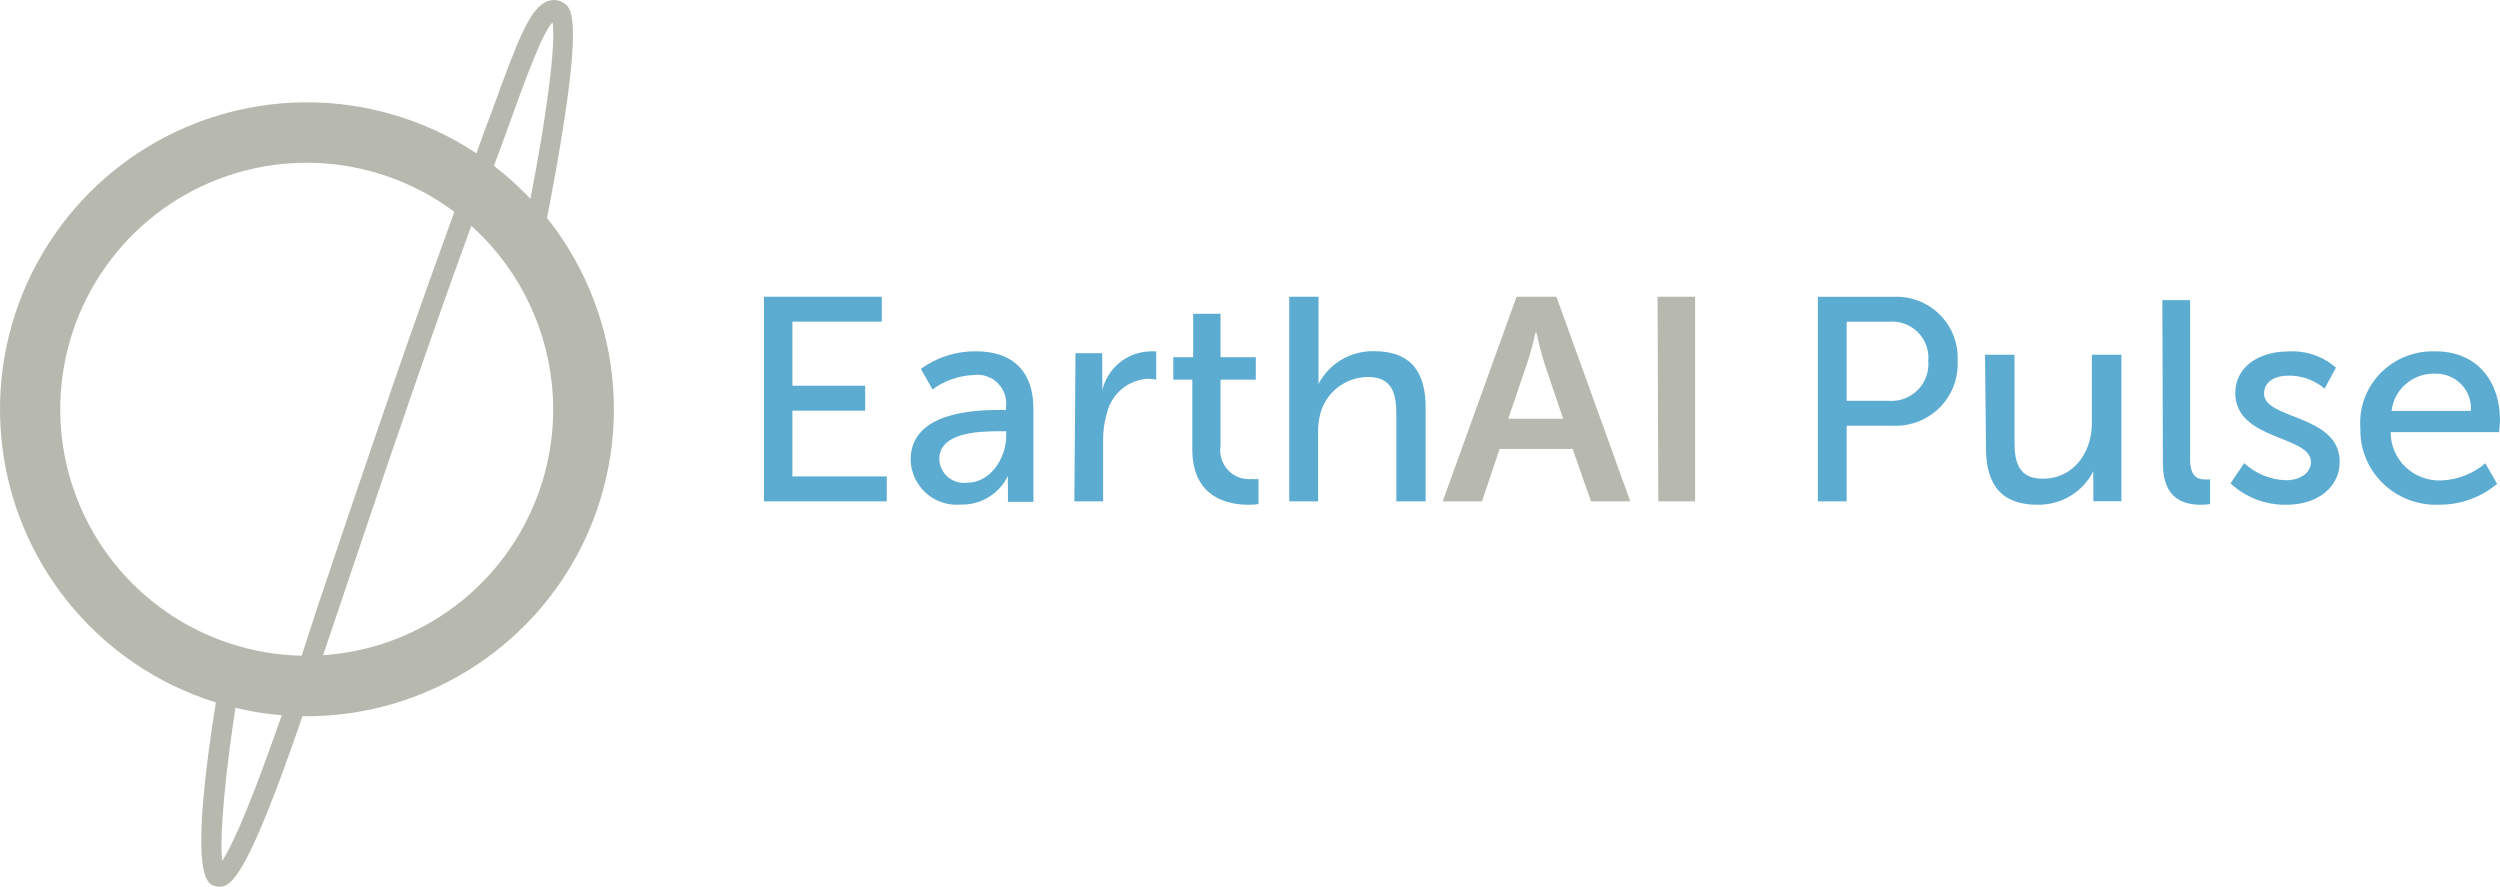 <?xml version="1.0" encoding="UTF-8"?>
<svg width="733px" height="260px" viewBox="0 0 733 260" version="1.1" xmlns="http://www.w3.org/2000/svg" xmlns:xlink="http://www.w3.org/1999/xlink">
    <title>EarthAI Pulse</title>
    <g id="Page-1" stroke="none" stroke-width="1" fill="none" fill-rule="evenodd">
        <g id="Artboard" fill-rule="nonzero">
            <g id="EarthAI-Pulse">
                <path d="M63.307,205.958 C28.542,195.161 3.705,164.483 0.378,128.231 C-2.949,91.978 15.889,57.291 48.108,40.346 C80.326,23.4 119.579,27.534 147.561,50.818 C175.544,74.103 186.745,111.953 175.941,146.718 C161.133,194.13 110.76,220.623 63.307,205.958 L63.307,205.958 Z M111.331,50.959 C83.407,42.302 53.019,51.322 34.339,73.812 C15.659,96.302 12.368,127.832 26.001,153.695 C39.634,179.558 67.505,194.659 96.614,191.956 C125.724,189.252 150.337,169.275 158.974,141.344 C170.709,103.234 149.402,62.812 111.331,50.959 Z" id="Shape" fill="#B7B9AE"></path>
                <path d="M62.818,259.746 C60.185,258.942 55.386,254.965 63.54,204.314 C63.801,202.703 65.32,201.606 66.938,201.86 C67.719,201.974 68.422,202.398 68.886,203.035 C69.349,203.672 69.535,204.469 69.401,205.245 C66.428,223.652 64.22,244.936 65.154,252.383 C67.32,249.125 71.737,240.324 80.103,216.797 C82.269,210.915 87.026,196.824 92.845,178.714 C105.161,142.111 123.763,86.806 137.906,49.654 C140.199,43.688 142.153,37.933 144.191,32.728 C151.836,11.571 155.446,2.135 160.627,0.315 C162.119,-0.232 163.782,-0.06 165.129,0.78 C167.253,2.092 170.48,3.996 164.874,38.864 C162.284,55.239 158.886,71.361 158.844,71.531 C158.45,73.061 156.921,74.014 155.368,73.698 C153.815,73.382 152.784,71.907 153.025,70.346 C158.716,44.195 163.388,13.517 161.986,6.578 C159.056,9.54 154.172,22.953 149.84,34.928 C147.929,40.26 145.848,46.015 143.554,51.854 C129.454,88.88 110.894,144.143 98.578,180.702 C92.547,198.602 87.791,212.735 85.625,218.786 C71.524,258.477 67.277,260.846 63.243,259.831 L62.818,259.746 Z" id="Path" fill="#B7B9AE"></path>
                <polygon id="Path" fill="#5CACD2" points="224 87 258.542 87 258.542 94.311 232.333 94.311 232.333 113.092 253.667 113.092 253.667 120.403 232.333 120.403 232.333 139.689 260 139.689 260 147 224 147"></polygon>
                <path d="M293.04,120.204 L294.939,120.204 L294.939,119.572 C295.336,116.943 294.47,114.281 292.601,112.389 C290.732,110.497 288.079,109.596 285.443,109.958 C281.103,110.136 276.915,111.604 273.415,114.175 L269.996,108.145 C274.681,104.752 280.332,102.949 286.118,103.001 C297.049,103.001 303,108.988 303,119.867 L303,147.147 L295.53,147.147 L295.53,142.93 C295.472,141.793 295.472,140.653 295.53,139.515 L295.53,139.515 C292.976,144.801 287.559,148.1 281.687,147.948 C277.963,148.276 274.27,147.047 271.487,144.554 C268.704,142.061 267.079,138.527 267,134.793 C267,120.794 285.781,120.204 293.04,120.204 Z M283.502,141.539 C290.508,141.539 295.023,134.202 295.023,127.794 L295.023,126.444 L292.871,126.444 C286.667,126.444 275.399,126.866 275.399,134.624 C275.466,136.648 276.383,138.551 277.924,139.866 C279.466,141.182 281.49,141.789 283.502,141.539 Z" id="Shape" fill="#5CACD2"></path>
                <path d="M315.337,103.549 L323.183,103.549 L323.183,111.139 C323.238,112.233 323.238,113.329 323.183,114.423 L323.183,114.423 C324.731,107.98 330.298,103.343 336.849,103.038 C337.565,102.987 338.284,102.987 339,103.038 L339,111.31 C338.209,111.147 337.403,111.062 336.596,111.054 C330.737,111.347 325.789,115.548 324.49,121.33 C323.754,123.878 323.398,126.522 323.436,129.176 L323.436,147 L315,147 L315.337,103.549 Z" id="Path" fill="#5CACD2"></path>
                <path d="M349.588,111.318 L344,111.318 L344,104.737 L349.84,104.737 L349.84,92 L357.866,92 L357.866,104.737 L368.202,104.737 L368.202,111.318 L357.866,111.318 L357.866,130.635 C357.446,133.244 358.253,135.902 360.049,137.824 C361.844,139.747 364.423,140.715 367.025,140.443 C367.682,140.505 368.343,140.505 369,140.443 L369,147.788 C368.04,147.933 367.071,148.004 366.101,148 C360.555,148 349.588,146.259 349.588,131.739 L349.588,111.318 Z" id="Path" fill="#5CACD2"></path>
                <path d="M378,87 L386.593,87 L386.593,109.017 C386.593,111.076 386.593,112.588 386.593,112.588 L386.593,112.588 C389.671,106.58 396.006,102.837 402.876,102.966 C413.188,102.966 418,108.513 418,119.479 L418,147 L409.407,147 L409.407,121.328 C409.407,115.319 408.118,110.529 401.072,110.529 C394.519,110.618 388.828,114.964 387.151,121.16 C386.649,123.023 386.417,124.947 386.464,126.874 L386.464,147 L378,147 L378,87 Z" id="Path" fill="#5CACD2"></path>
                <path d="M461.093,131.624 L439.693,131.624 L434.514,147 L423,147 L444.658,87 L456.342,87 L478,147 L466.486,147 L461.093,131.624 Z M450.265,97.404 C450.265,97.404 448.895,103.295 447.696,106.68 L442.218,122.766 L458.311,122.766 L452.875,106.68 C451.763,103.295 450.436,97.404 450.436,97.404 L450.265,97.404 Z" id="Shape" fill="#B7B9AE"></path>
                <polygon id="Path" fill="#B7B9AE" points="486 87 497 87 497 147 486.207 147"></polygon>
                <path d="M533,87.027 L555.028,87.027 C560.119,86.747 565.091,88.631 568.705,92.212 C572.319,95.792 574.235,100.732 573.975,105.8 C574.242,110.893 572.337,115.862 568.73,119.484 C565.123,123.106 560.147,125.045 555.028,124.825 L541.44,124.825 L541.44,147 L533,147 L533,87.027 Z M553.678,117.518 C556.866,117.778 560.007,116.624 562.261,114.365 C564.515,112.106 565.651,108.971 565.367,105.8 C565.644,102.668 564.508,99.575 562.266,97.36 C560.023,95.144 556.907,94.036 553.762,94.335 L541.44,94.335 L541.44,117.518 L553.678,117.518 Z" id="Shape" fill="#5CACD2"></path>
                <path d="M582,104 L590.658,104 L590.658,129.652 C590.658,135.572 591.87,140.358 598.97,140.358 C607.974,140.358 613.342,132.633 613.342,124.11 L613.342,104 L622,104 L622,146.95 L613.775,146.95 L613.775,141.282 C613.714,140.233 613.714,139.182 613.775,138.133 L613.775,138.133 C610.769,144.214 604.407,148.059 597.455,147.999 C587.498,147.999 582.303,142.877 582.303,131.5 L582,104 Z" id="Path" fill="#5CACD2"></path>
                <path d="M634,88 L642.14,88 L642.14,134.523 C642.14,139.655 644.134,140.573 646.616,140.573 L648,140.573 L648,147.791 C647.124,147.927 646.24,147.997 645.355,148 C640.837,148 634.163,146.707 634.163,135.983 L634,88 Z" id="Path" fill="#5CACD2"></path>
                <path d="M658.005,135.783 C661.365,138.924 665.784,140.714 670.401,140.802 C673.984,140.802 677.568,138.919 677.568,135.448 C677.568,127.585 655.391,129.216 655.391,115.246 C655.391,107.466 662.39,103.033 670.991,103.033 C676.081,102.737 681.083,104.451 684.904,107.801 L681.573,113.949 C678.614,111.416 674.814,110.06 670.906,110.143 C667.323,110.143 663.823,111.691 663.823,115.413 C663.823,123.109 686,121.394 686,135.448 C686,142.558 679.845,147.996 670.401,147.996 C664.317,148.112 658.43,145.86 654,141.722 L658.005,135.783 Z" id="Path" fill="#5CACD2"></path>
                <path d="M714.147,103.017 C726.446,103.017 733,112.027 733,123.132 C733,124.222 732.745,126.694 732.745,126.694 L700.954,126.694 C700.914,130.566 702.499,134.282 705.336,136.964 C708.172,139.645 712.007,141.055 715.934,140.858 C720.646,140.655 725.148,138.882 728.702,135.829 L732.149,141.864 C727.405,145.85 721.362,148.022 715.126,147.982 C708.98,148.229 703.005,145.95 698.632,141.691 C694.258,137.432 691.878,131.575 692.06,125.521 C691.605,119.559 693.759,113.69 697.978,109.392 C702.198,105.093 708.081,102.774 714.147,103.017 L714.147,103.017 Z M724.446,120.492 C724.688,117.635 723.686,114.811 721.689,112.724 C719.692,110.637 716.888,109.485 713.977,109.555 C707.475,109.364 701.917,114.125 701.21,120.492 L724.446,120.492 Z" id="Shape" fill="#5CACD2"></path>
            </g>
        </g>
    </g>
</svg>